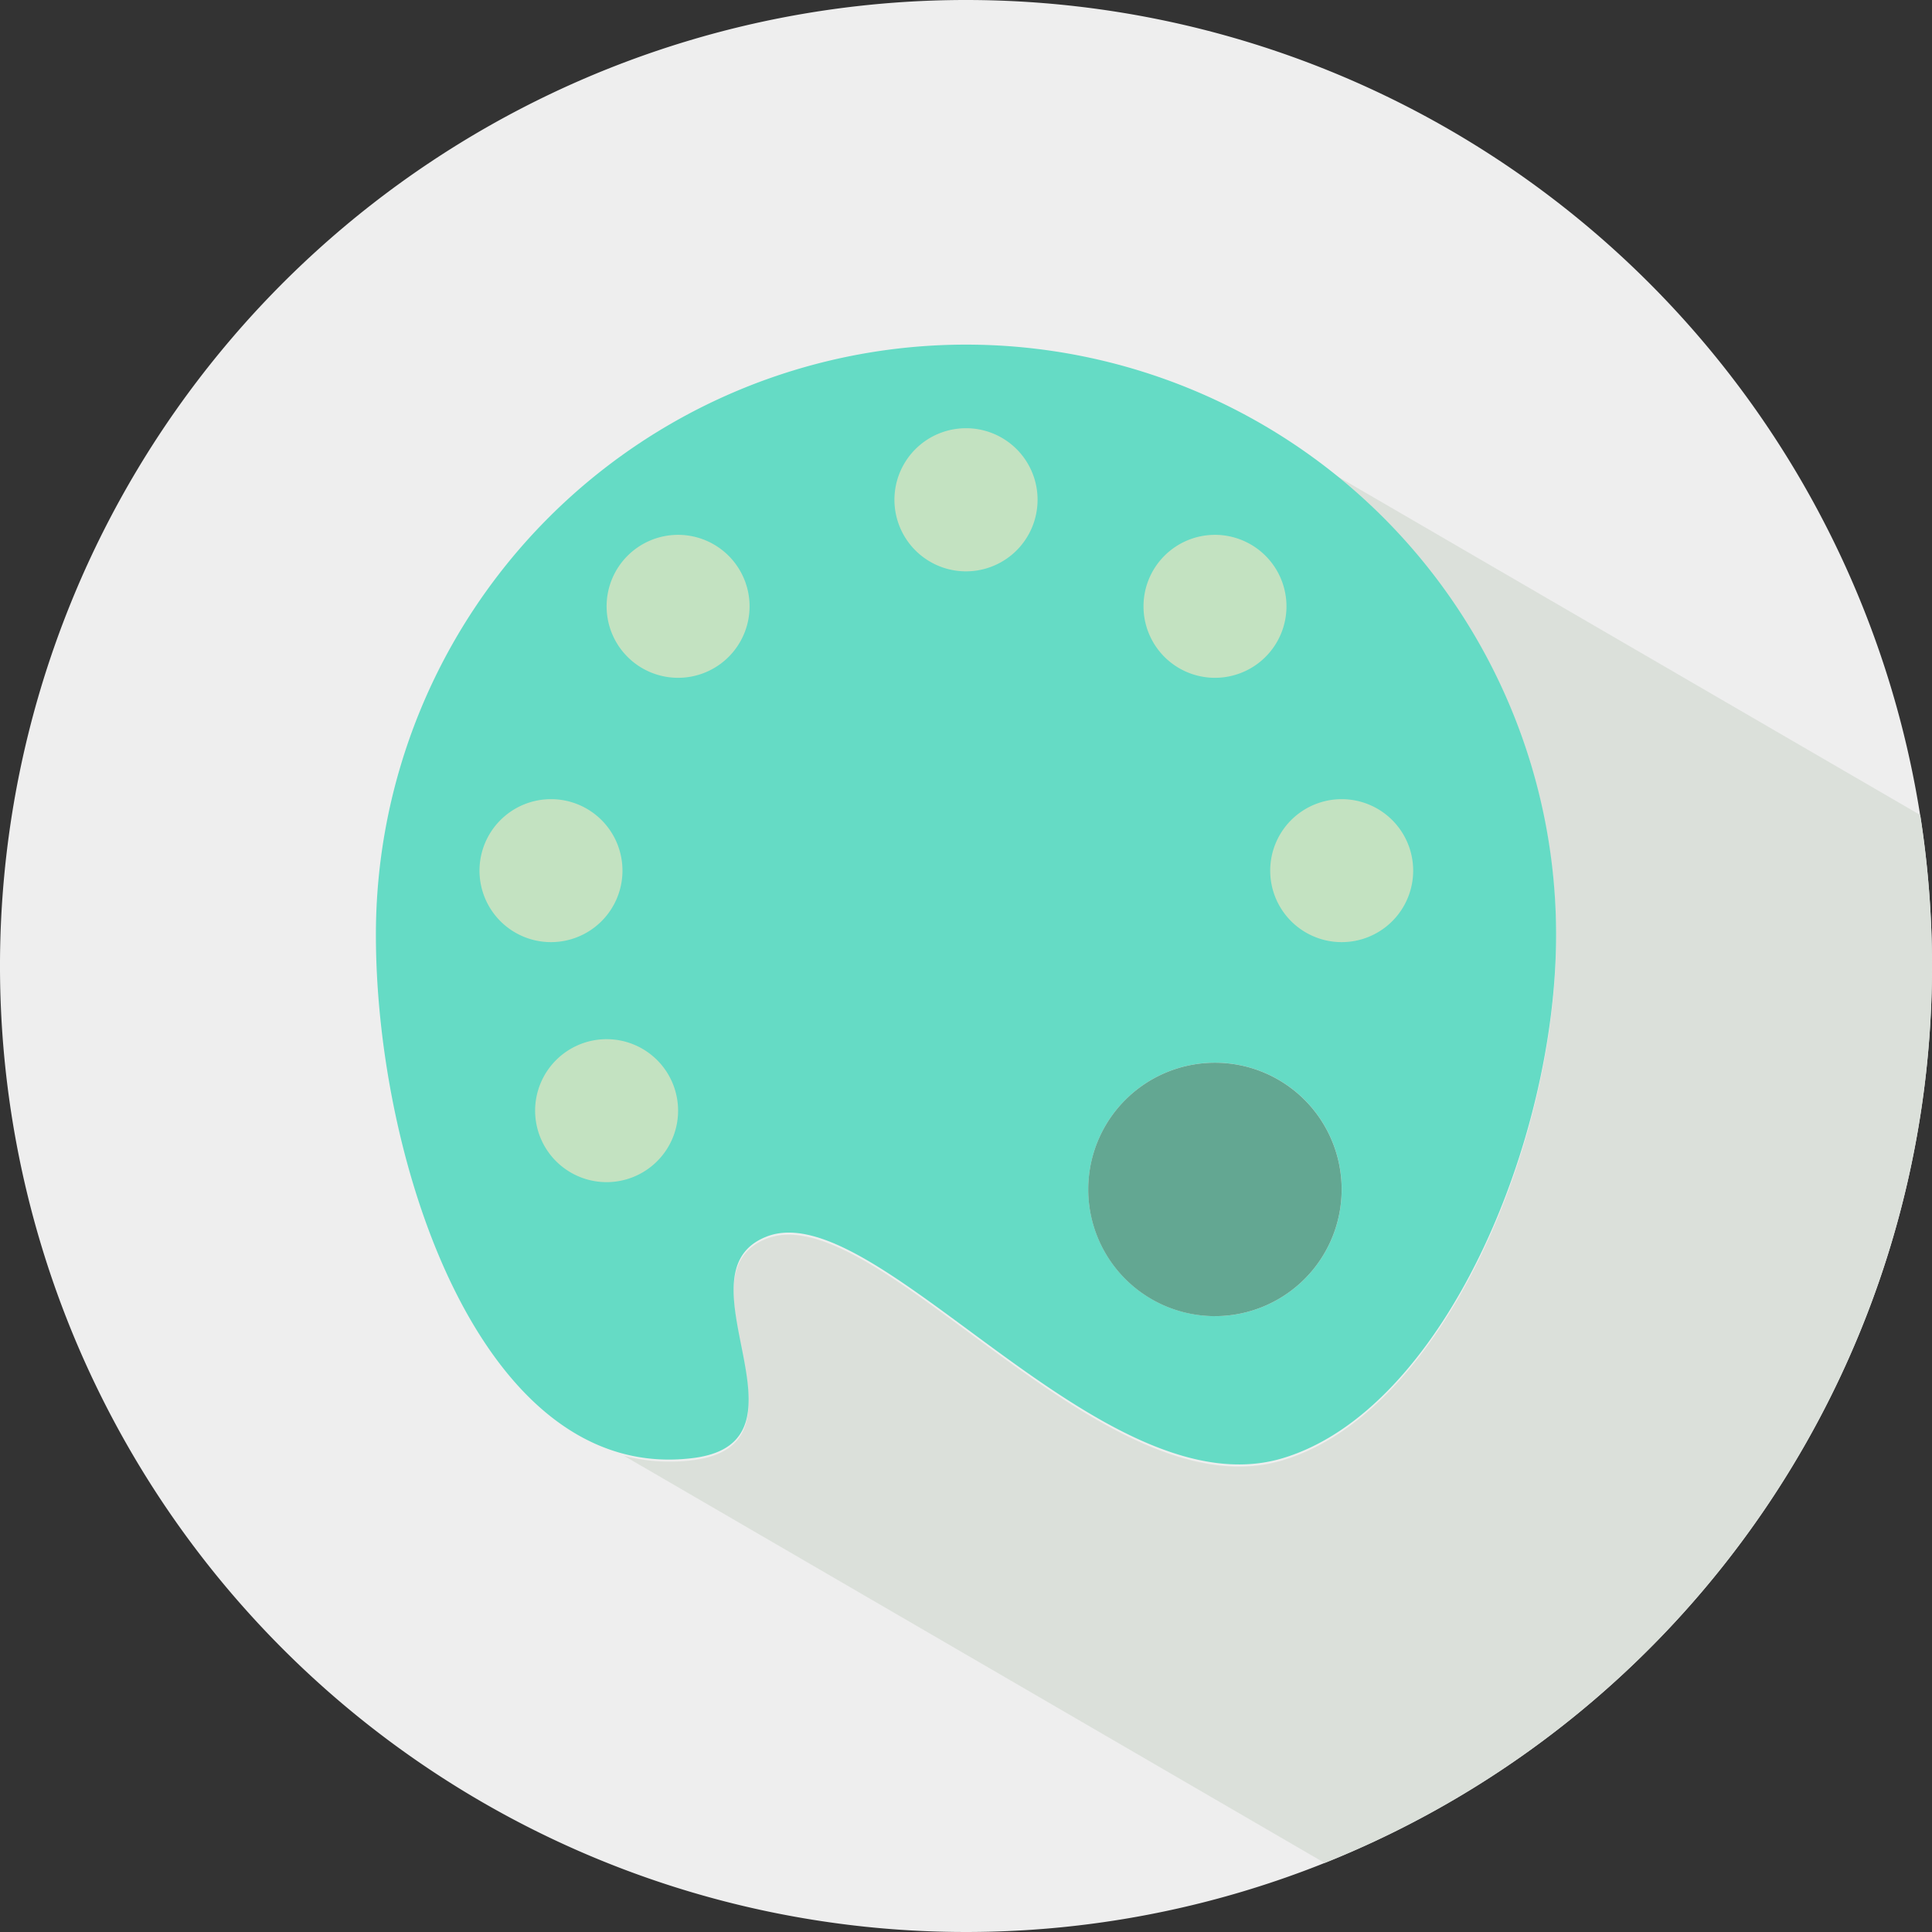 <svg xmlns="http://www.w3.org/2000/svg" width="48" height="48" viewBox="0 0 48 48"><rect x="0" y="0" width="48" height="48" fill="#333333" stroke="none"/><defs><style>.b297bfda-2c1e-4e64-9edf-b03330635c2d{fill:#eee;}.f2a69328-746f-4437-99ff-006725287651{fill:#dbe0da;}.ab360b81-b6f7-43af-ae5a-242b4fc1bb60{fill:#65dbc5;}.ebdba381-c140-4c84-aad0-35fab5c55bda{fill:#c3e2c1;}.a7a44df9-322d-494c-8ccb-c42cab7f2888{fill:#63a792;}</style></defs><g id="a001bda3-5e47-4b87-a3be-a5a22532738e" data-name="Layer 2"><path class="b297bfda-2c1e-4e64-9edf-b03330635c2d" d="M48,24A24,24,0,1,1,24.001,0,23.999,23.999,0,0,1,48,24Z"/><path class="f2a69328-746f-4437-99ff-006725287651" d="M48,24a24.362,24.362,0,0,0-.292-3.751q-7.367-4.278-14.728-8.558A14.637,14.637,0,0,1,38.66,23.277c0,5.176-2.827,11.815-6.792,13.004-4.495,1.35-10.09-6.557-12.816-5.508-2.338.9,1.372,5.104-1.835,5.505a4.525,4.525,0,0,1-1.71-.107L32.911,46.285A24.005,24.005,0,0,0,48,24Z"/></g><g id="f21047c7-9984-43e7-8650-4f0b62c13d68" data-name="Layer 1"><path class="ab360b81-b6f7-43af-ae5a-242b4fc1bb60" d="M24.002,8.562A14.662,14.662,0,0,0,9.339,23.224c0,5.649,2.636,13.657,7.879,13.001,3.207-.401-.503-4.605,1.835-5.505,2.727-1.049,8.321,6.858,12.816,5.508,3.965-1.189,6.792-7.827,6.792-13.004A14.661,14.661,0,0,0,24.002,8.562Zm6.183,24.136a3.148,3.148,0,1,1,3.149-3.148A3.149,3.149,0,0,1,30.185,32.699Z"/><path class="ebdba381-c140-4c84-aad0-35fab5c55bda" d="M35.11,21.631a1.776,1.776,0,1,1-1.776-1.776A1.776,1.776,0,0,1,35.11,21.631Z"/><path class="ebdba381-c140-4c84-aad0-35fab5c55bda" d="M31.962,15.063a1.776,1.776,0,1,1-1.776-1.775A1.777,1.777,0,0,1,31.962,15.063Z"/><path class="ebdba381-c140-4c84-aad0-35fab5c55bda" d="M25.778,12.414a1.778,1.778,0,1,1-1.776-1.775A1.776,1.776,0,0,1,25.778,12.414Z"/><path class="ebdba381-c140-4c84-aad0-35fab5c55bda" d="M18.623,15.063a1.776,1.776,0,1,1-1.776-1.775A1.777,1.777,0,0,1,18.623,15.063Z"/><path class="ebdba381-c140-4c84-aad0-35fab5c55bda" d="M15.465,21.631a1.776,1.776,0,1,1-1.772-1.776A1.774,1.774,0,0,1,15.465,21.631Z"/><path class="ebdba381-c140-4c84-aad0-35fab5c55bda" d="M16.847,27.595a1.776,1.776,0,1,1-1.774-1.777A1.776,1.776,0,0,1,16.847,27.595Z"/><path class="a7a44df9-322d-494c-8ccb-c42cab7f2888" d="M30.185,32.699a3.148,3.148,0,1,0-3.148-3.148A3.147,3.147,0,0,0,30.185,32.699Z"/></g></svg>